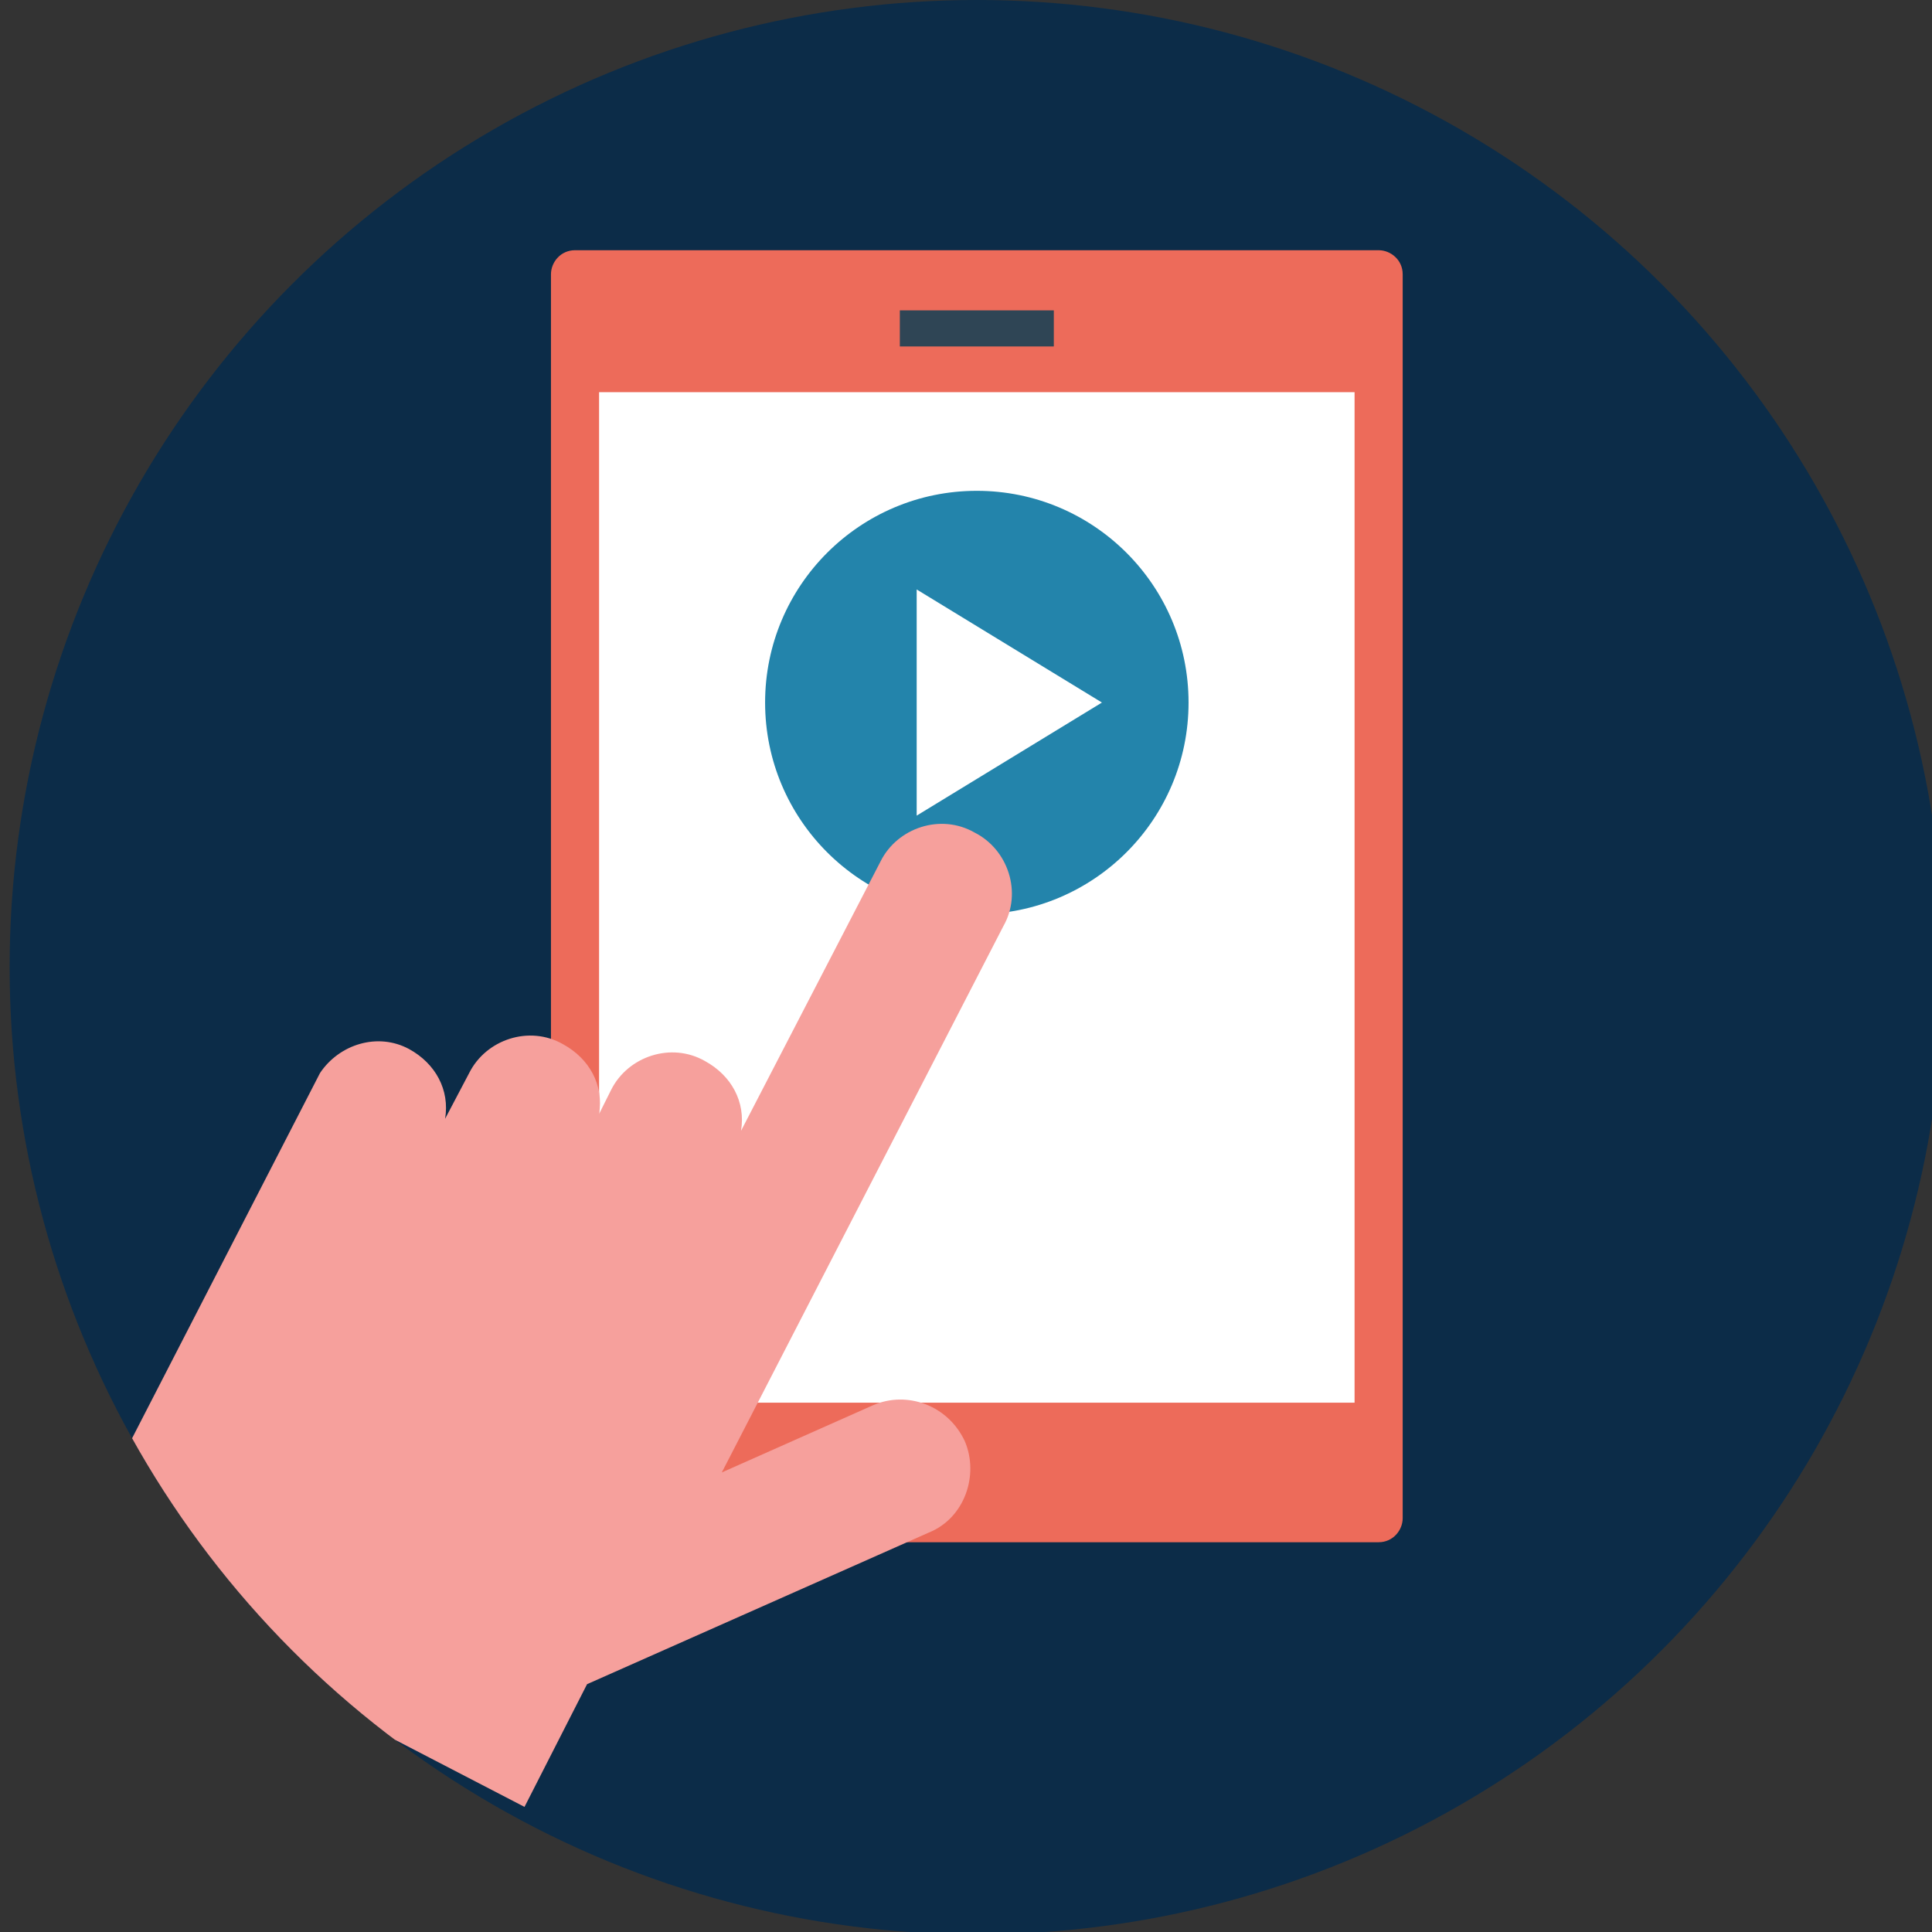 <svg xmlns="http://www.w3.org/2000/svg" xmlns:xlink="http://www.w3.org/1999/xlink" id="Layer_2" x="0px" y="0px" viewBox="0 0 80.3 80.3" style="enable-background:new 0 0 80.3 80.3;" xml:space="preserve">
<rect x="0" y="0" width="80.3" height="80.3" fill="#333333" stroke="none"/>
<style type="text/css">
	.st0{fill:#552F2F;}
	.st1{fill:#2F4555;}
	.st2{fill:#ED6B5A;}
	.st3{fill:#FCA886;}
	.st4{fill:#50646F;}
	.st5{fill:#55AB99;}
	.st6{fill:#FFFFFF;}
	.st7{fill:#F1CC4B;}
	.st8{fill:#2384AB;}
	.st9{clip-path:url(#SVGID_2_);fill:#FCA886;}
	.st10{fill:#BABFC5;}
	.st11{fill:#0C2C48;}
	.st12{clip-path:url(#SVGID_4_);fill:#F6A09C;}
	.st13{fill:#F8A06D;}
	.st14{fill:#5EC3AD;}
	.st15{fill:#61C3AF;}
	.st16{fill:#F38D80;}
	.st17{fill:#6EB9E0;}
	.st18{fill:#73B4E3;}
	.st19{fill:#F6A09C;}
	.st20{fill:#AAD3F2;}
	.st21{clip-path:url(#SVGID_8_);}
	.st22{fill:#EB6A5C;}
</style>
<g>
	<g>
		<circle class="st11" cx="40.6" cy="40.2" r="40.2"></circle>
		<g>
			<g>
				<path class="st2" d="M23.9,64.1c-0.5,0-1-0.4-1-1V11.4c0-0.5,0.4-1,1-1h33.4c0.5,0,1,0.4,1,1v51.7c0,0.5-0.4,1-1,1H23.9z"></path>
				<rect x="24.9" y="16.3" class="st6" width="31.4" height="42"></rect>
				<rect x="37.4" y="12.9" class="st1" width="6.4" height="1.5"></rect>
			</g>
		</g>
		<g>
			<circle class="st8" cx="40.6" cy="29.2" r="8.8"></circle>
			<g>
				<polygon class="st6" points="38.1,24.5 45.8,29.2 38.1,33.9     "></polygon>
			</g>
		</g>
	</g>
	<g>
		<defs>
			<circle id="SVGID_3_" cx="40.6" cy="40.2" r="40.2"></circle>
		</defs>
		<clipPath id="SVGID_2_">
			<use xlink:href="#SVGID_3_" style="overflow:visible;"></use>
		</clipPath>
		<path style="clip-path:url(#SVGID_2_);fill:#F6A09C;" d="M21.8,75.1L2.7,65.2l10.6-20.6l0,0c0.8-1.2,2.4-1.7,3.7-1    c1.1,0.6,1.7,1.7,1.5,2.9l1-1.9c0.7-1.4,2.5-2,3.9-1.2c1.1,0.6,1.7,1.7,1.5,2.9l0.5-1c0.7-1.4,2.5-2,3.9-1.2    c1.1,0.6,1.7,1.7,1.5,2.9l5.8-11.2c0.7-1.4,2.5-2,3.9-1.2c1.4,0.7,2,2.5,1.2,3.9L30,61.2l6.3-2.8c1.4-0.6,3.1,0,3.8,1.5    c0.6,1.4,0,3.2-1.5,3.8L24.4,70L21.8,75.1z"></path>
	</g>
</g>
</svg>